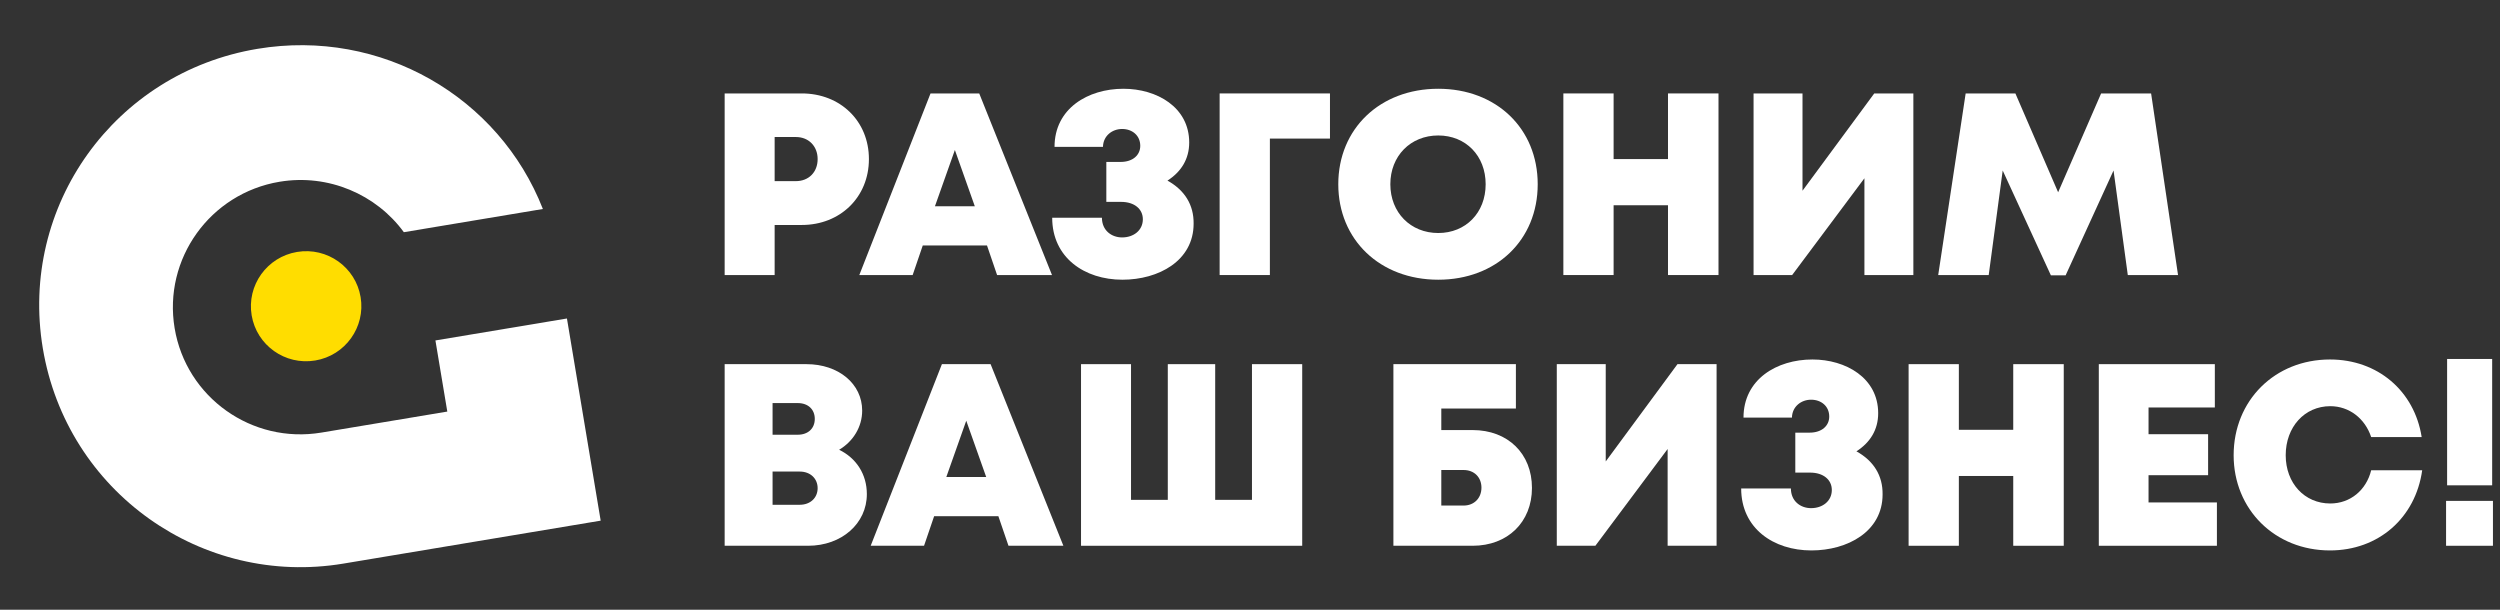 <svg width="287" height="70" viewBox="0 0 287 70" fill="none" xmlns="http://www.w3.org/2000/svg">
<rect x="0" y="0" width="287" height="70" fill="#333333" stroke="none"/>
<path d="M88.929 20.794V15.73H91.367C92.854 15.73 93.865 16.802 93.865 18.262C93.865 19.751 92.854 20.794 91.367 20.794H88.929ZM83.19 10.726V31.575H88.929V25.827H92.051C96.451 25.827 99.752 22.64 99.752 18.262C99.752 13.884 96.451 10.726 92.051 10.726H83.19Z" fill="white"/>
<path d="M107.33 23.683L109.62 17.219L111.909 23.683H107.33ZM120.769 31.575L112.415 10.726H106.825L98.648 31.575H104.773L105.933 28.18H113.307L114.466 31.575H120.769Z" fill="white"/>
<path d="M134.024 20.734C135.599 19.721 136.521 18.262 136.521 16.356C136.521 12.305 132.805 10.19 128.969 10.19C124.896 10.19 121.06 12.454 121.06 16.862H126.62C126.65 15.581 127.69 14.807 128.82 14.807C129.98 14.807 130.902 15.552 130.902 16.743C130.902 17.785 130.069 18.59 128.642 18.59H127.007V23.176H128.701C130.248 23.176 131.199 24.01 131.199 25.172C131.199 26.452 130.129 27.257 128.82 27.257C127.601 27.257 126.501 26.452 126.501 24.993H120.792C120.792 29.58 124.509 32.111 128.85 32.111C133.013 32.111 137.027 29.937 137.027 25.678C137.056 23.534 136.016 21.836 134.024 20.734Z" fill="white"/>
<path d="M152.68 10.726H140.014V31.575H145.782V15.909H152.68V10.726Z" fill="white"/>
<path d="M165.112 32.111C171.772 32.111 176.529 27.554 176.529 21.151C176.529 14.747 171.772 10.19 165.112 10.19C158.422 10.19 153.635 14.777 153.635 21.151C153.635 27.525 158.422 32.111 165.112 32.111ZM165.112 26.75C161.93 26.75 159.611 24.397 159.611 21.151C159.611 17.904 161.93 15.552 165.112 15.552C168.264 15.552 170.553 17.875 170.553 21.151C170.553 24.427 168.264 26.75 165.112 26.75Z" fill="white"/>
<path d="M191.486 10.726V18.262H185.242V10.726H179.474V31.575H185.242V23.563H191.486V31.575H197.284V10.726H191.486Z" fill="white"/>
<path d="M215.164 10.726L206.928 21.895V10.726H201.309V31.575H205.739L214.035 20.466V31.575H219.654V10.726H215.164Z" fill="white"/>
<path d="M250.039 31.575L246.947 10.726H241.208L236.273 22.074L231.367 10.726H225.658L222.506 31.575H228.304L229.91 19.572L235.44 31.605H237.135L242.635 19.572L244.271 31.575H250.039Z" fill="white"/>
<path d="M88.691 57.948V54.136H91.813C93.032 54.136 93.865 54.94 93.865 56.042C93.865 57.144 93.032 57.948 91.813 57.948H88.691ZM93.537 48.09C93.537 49.162 92.794 49.907 91.575 49.907H88.691V46.273H91.575C92.794 46.273 93.537 47.018 93.537 48.09ZM96.332 51.634C97.938 50.681 98.978 49.013 98.978 47.137C98.978 44.069 96.273 41.805 92.586 41.805H83.19V62.654H92.764C96.63 62.654 99.514 60.093 99.514 56.727C99.514 54.434 98.295 52.587 96.332 51.634Z" fill="white"/>
<path d="M108.637 54.761L110.926 48.298L113.216 54.761H108.637ZM122.076 62.654L113.721 41.805H108.131L99.955 62.654H106.08L107.239 59.259H114.613L115.773 62.654H122.076Z" fill="white"/>
<path d="M143.726 41.805V57.383H139.504V41.805H134.063V57.383H129.841V41.805H124.102V62.654H149.494V41.805H143.726Z" fill="white"/>
<path d="M165.462 58.038V53.957H168.019C169.238 53.957 170.071 54.791 170.071 55.983C170.071 57.174 169.238 58.038 168.019 58.038H165.462ZM165.462 49.371V46.898H174.025V41.805H159.962V62.654H169.06C173.074 62.654 175.869 59.944 175.869 56.012C175.869 52.081 173.103 49.371 169.06 49.371H165.462Z" fill="white"/>
<path d="M192.574 41.805L184.338 52.974V41.805H178.719V62.654H183.149L191.444 51.545V62.654H197.064V41.805H192.574Z" fill="white"/>
<path d="M213.118 51.813C214.693 50.8 215.615 49.341 215.615 47.435C215.615 43.384 211.899 41.269 208.063 41.269C203.99 41.269 200.154 43.533 200.154 47.941H205.714C205.744 46.66 206.785 45.886 207.914 45.886C209.074 45.886 209.996 46.63 209.996 47.822C209.996 48.864 209.163 49.668 207.736 49.668H206.101V54.255H207.795C209.342 54.255 210.293 55.089 210.293 56.251C210.293 57.531 209.223 58.336 207.914 58.336C206.695 58.336 205.595 57.531 205.595 56.072H199.887C199.887 60.659 203.603 63.19 207.944 63.19C212.107 63.19 216.121 61.016 216.121 56.757C216.15 54.613 215.11 52.915 213.118 51.813Z" fill="white"/>
<path d="M231.12 41.805V49.341H224.876V41.805H219.108V62.654H224.876V54.642H231.12V62.654H236.918V41.805H231.12Z" fill="white"/>
<path d="M246.652 57.68V54.553H253.49V49.847H246.652V46.779H254.263V41.805H240.943V62.654H254.501V57.68H246.652Z" fill="white"/>
<path d="M267.483 63.19C273.043 63.19 277.295 59.467 278.068 53.987H272.211C271.646 56.281 269.802 57.8 267.513 57.8C264.569 57.8 262.399 55.476 262.399 52.26C262.399 49.013 264.569 46.63 267.513 46.63C269.683 46.63 271.497 48.03 272.211 50.175H278.008C277.176 44.873 272.954 41.269 267.483 41.269C261.15 41.269 256.422 45.975 256.422 52.26C256.422 58.484 261.15 63.19 267.483 63.19Z" fill="white"/>
<path d="M280.928 55.715H286.101V41.21H280.928V55.715ZM280.809 62.654H286.19V57.502H280.809V62.654Z" fill="white"/>
<path d="M36.184 41.386C39.639 40.81 41.973 37.553 41.399 34.111C40.825 30.669 37.559 28.346 34.104 28.923C30.65 29.499 28.315 32.757 28.89 36.199C29.464 39.64 32.73 41.963 36.184 41.386Z" fill="#FFDD00"/>
<path d="M49.987 39.083L51.35 47.249L36.9 49.66C28.92 50.992 21.374 45.626 20.047 37.675C18.72 29.724 24.114 22.197 32.094 20.865C37.702 19.929 43.2 22.325 46.362 26.656L62.322 23.992C57.294 11.137 43.782 3.232 29.547 5.608C13.156 8.344 2.188 23.648 4.914 39.98C7.675 56.526 23.235 67.403 39.411 64.703L68.958 59.771L65.085 36.563L49.987 39.083Z" fill="white"/>
</svg>
